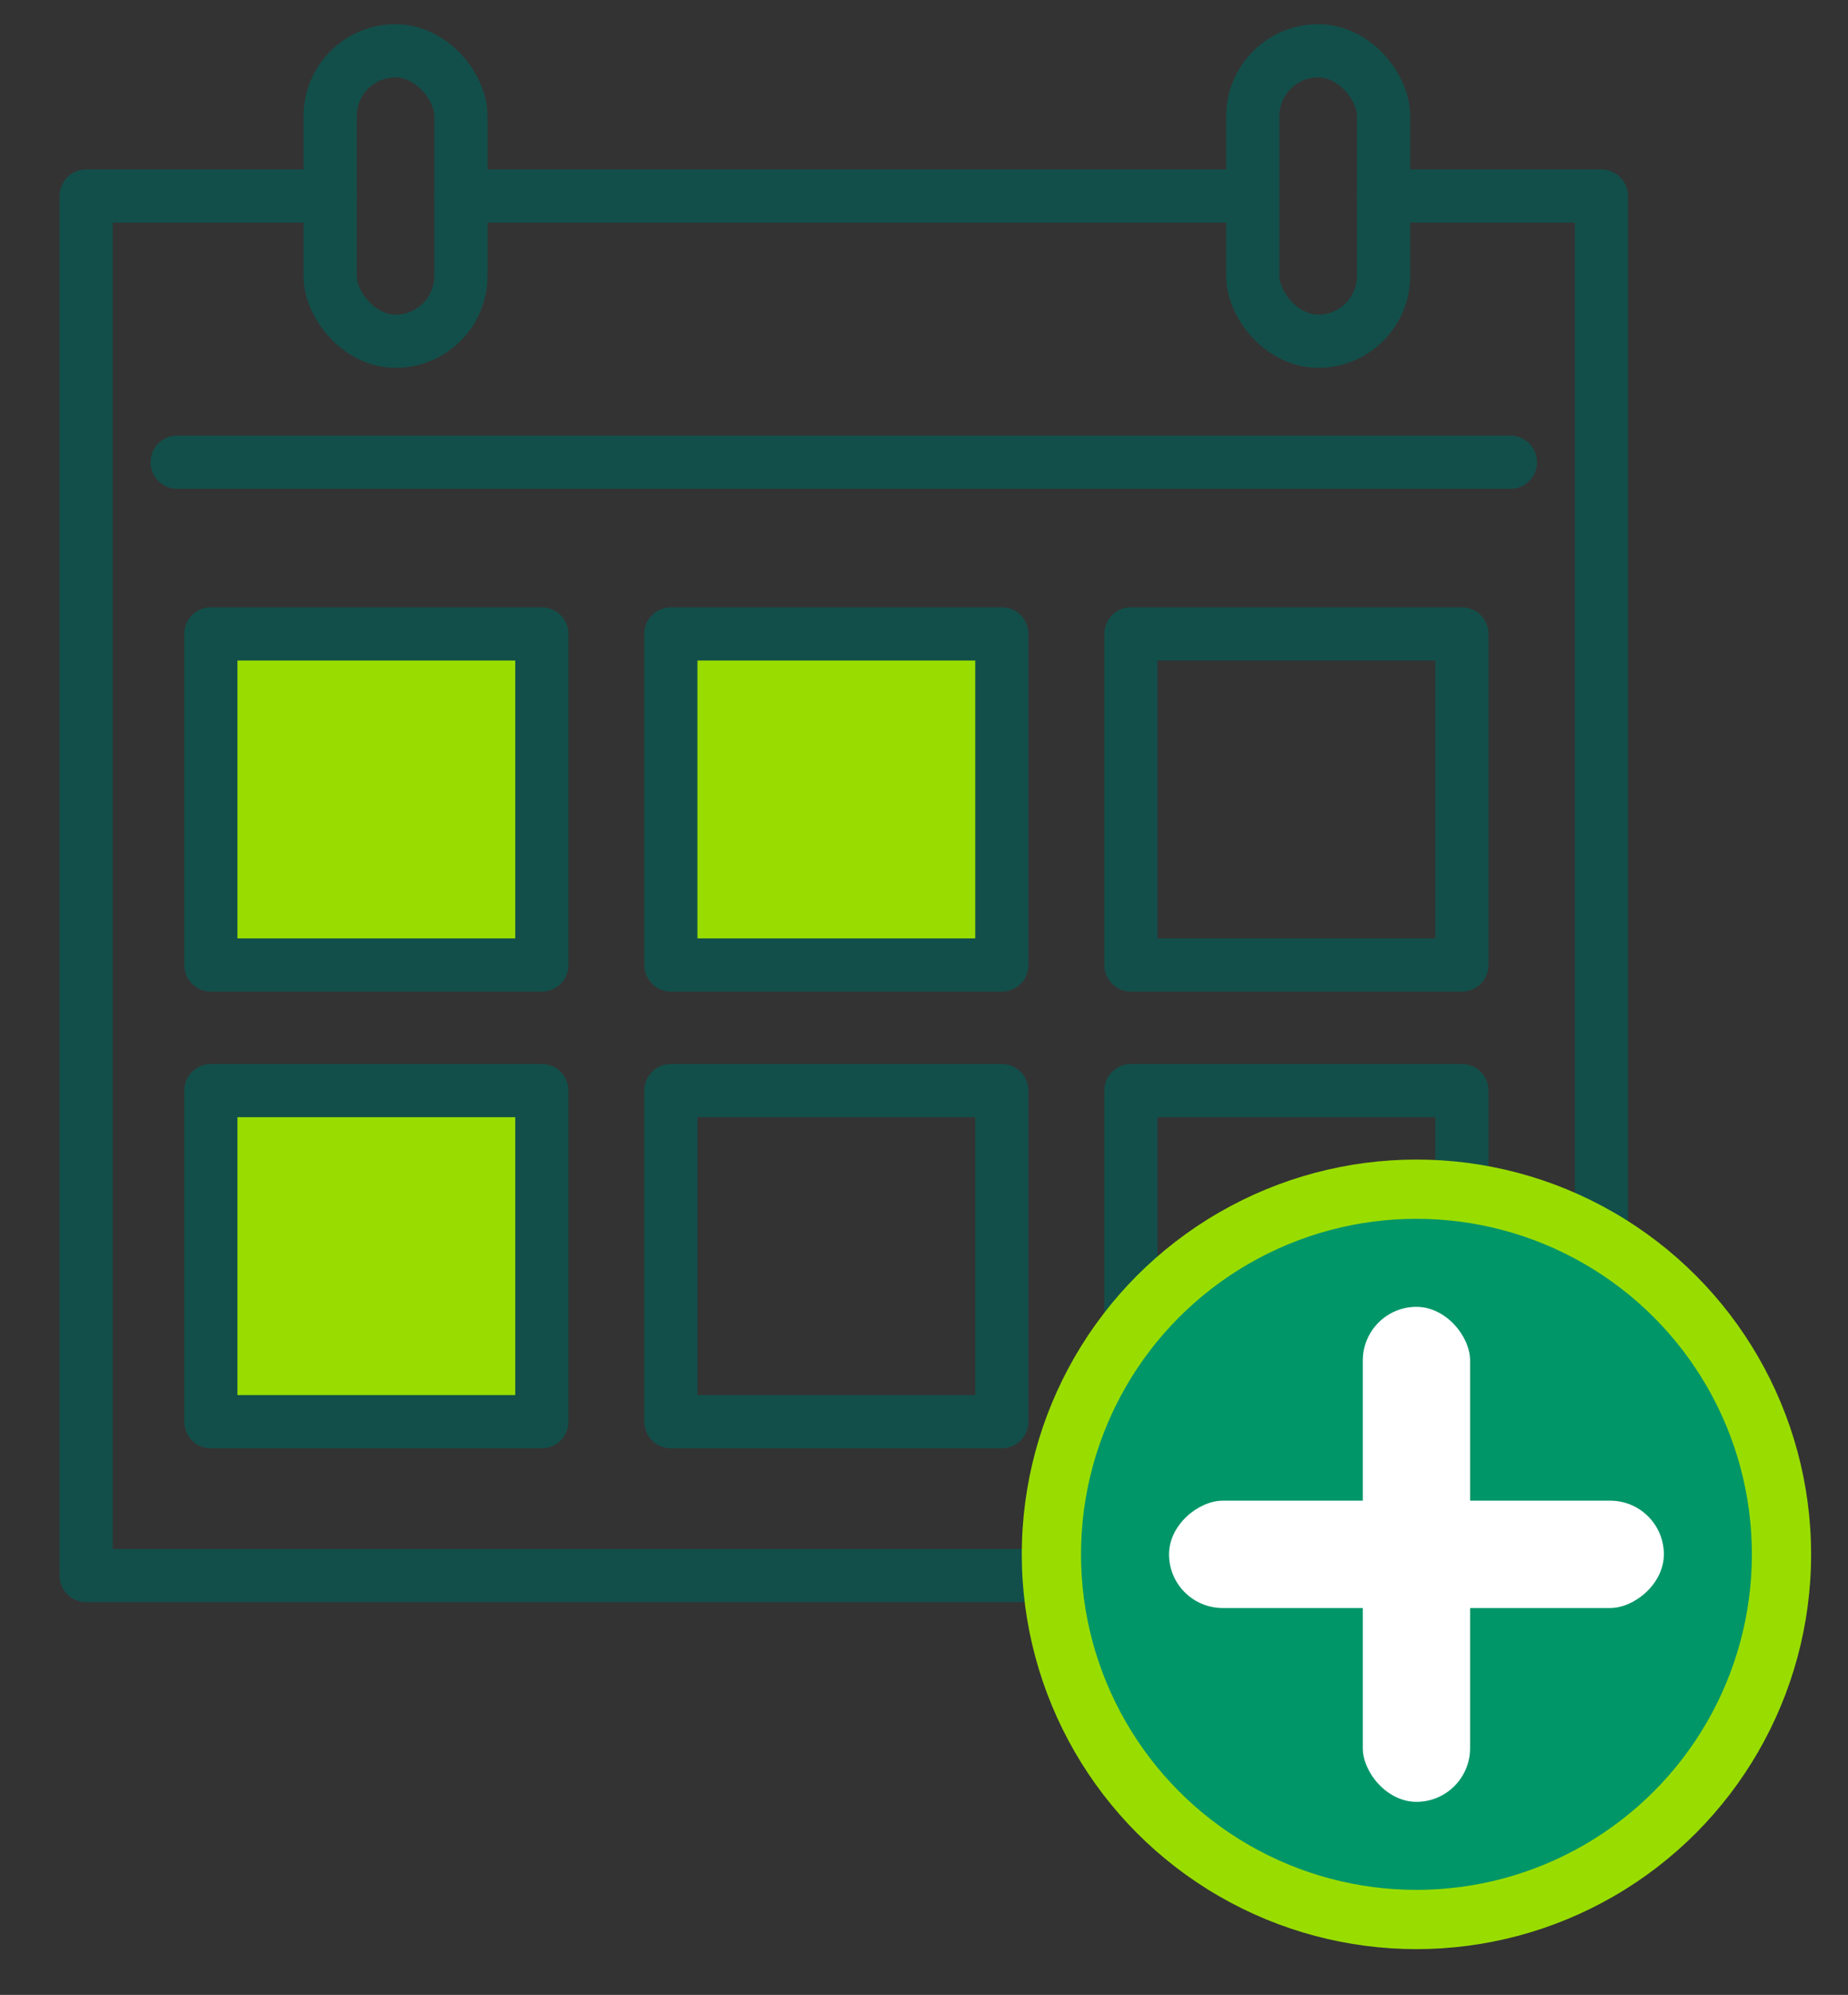 <?xml version="1.0" encoding="UTF-8"?>
<svg id="Layer_1" xmlns="http://www.w3.org/2000/svg" version="1.1" viewBox="0 0 278 300">
  <rect x="0" y="0" width="278" height="300" fill="#333333" stroke="none"/>
  <!-- Generator: Adobe Illustrator 29.5.1, SVG Export Plug-In . SVG Version: 2.1.0 Build 141)  -->
  <defs>
    <style>
      .st0 {
        fill: none;
      }

      .st0, .st1 {
        stroke: #124f4a;
        stroke-linecap: round;
        stroke-linejoin: round;
        stroke-width: 8px;
      }

      .st2, .st1 {
        fill: #9d0;
      }

      .st3 {
        fill: #fff;
      }

      .st4 {
        fill: #009668;
      }
    </style>
  </defs>
  <polyline class="st0" points="208.13 29.48 240.9 29.48 240.9 236.94 12.96 236.94 12.96 29.48 49.66 29.48"/>
  <line class="st0" x1="69.34" y1="29.48" x2="188.34" y2="29.48"/>
  <line class="st0" x1="26.65" y1="69.51" x2="227.21" y2="69.51"/>
  <rect class="st1" x="100.92" y="95.33" width="49.79" height="49.79"/>
  <rect class="st0" x="170.13" y="95.33" width="49.79" height="49.79"/>
  <rect class="st1" x="31.72" y="164.01" width="49.79" height="49.79"/>
  <rect class="st0" x="100.92" y="164.01" width="49.79" height="49.79"/>
  <rect class="st1" x="31.72" y="95.33" width="49.79" height="49.79"/>
  <rect class="st0" x="170.13" y="164.01" width="49.79" height="49.79"/>
  <rect class="st0" x="49.66" y="7.64" width="19.68" height="43.68" rx="9.84" ry="9.84"/>
  <rect class="st0" x="188.46" y="7.64" width="19.68" height="43.68" rx="9.84" ry="9.84"/>
  <g>
    <circle class="st2" cx="213.08" cy="233.75" r="59.37"/>
    <circle class="st4" cx="213.08" cy="233.75" r="50.46"/>
    <g>
      <rect class="st3" x="205.01" y="196.53" width="16.14" height="74.44" rx="8.07" ry="8.07"/>
      <rect class="st3" x="205.01" y="196.53" width="16.14" height="74.44" rx="8.07" ry="8.07" transform="translate(-20.67 446.83) rotate(-90)"/>
    </g>
  </g>
</svg>